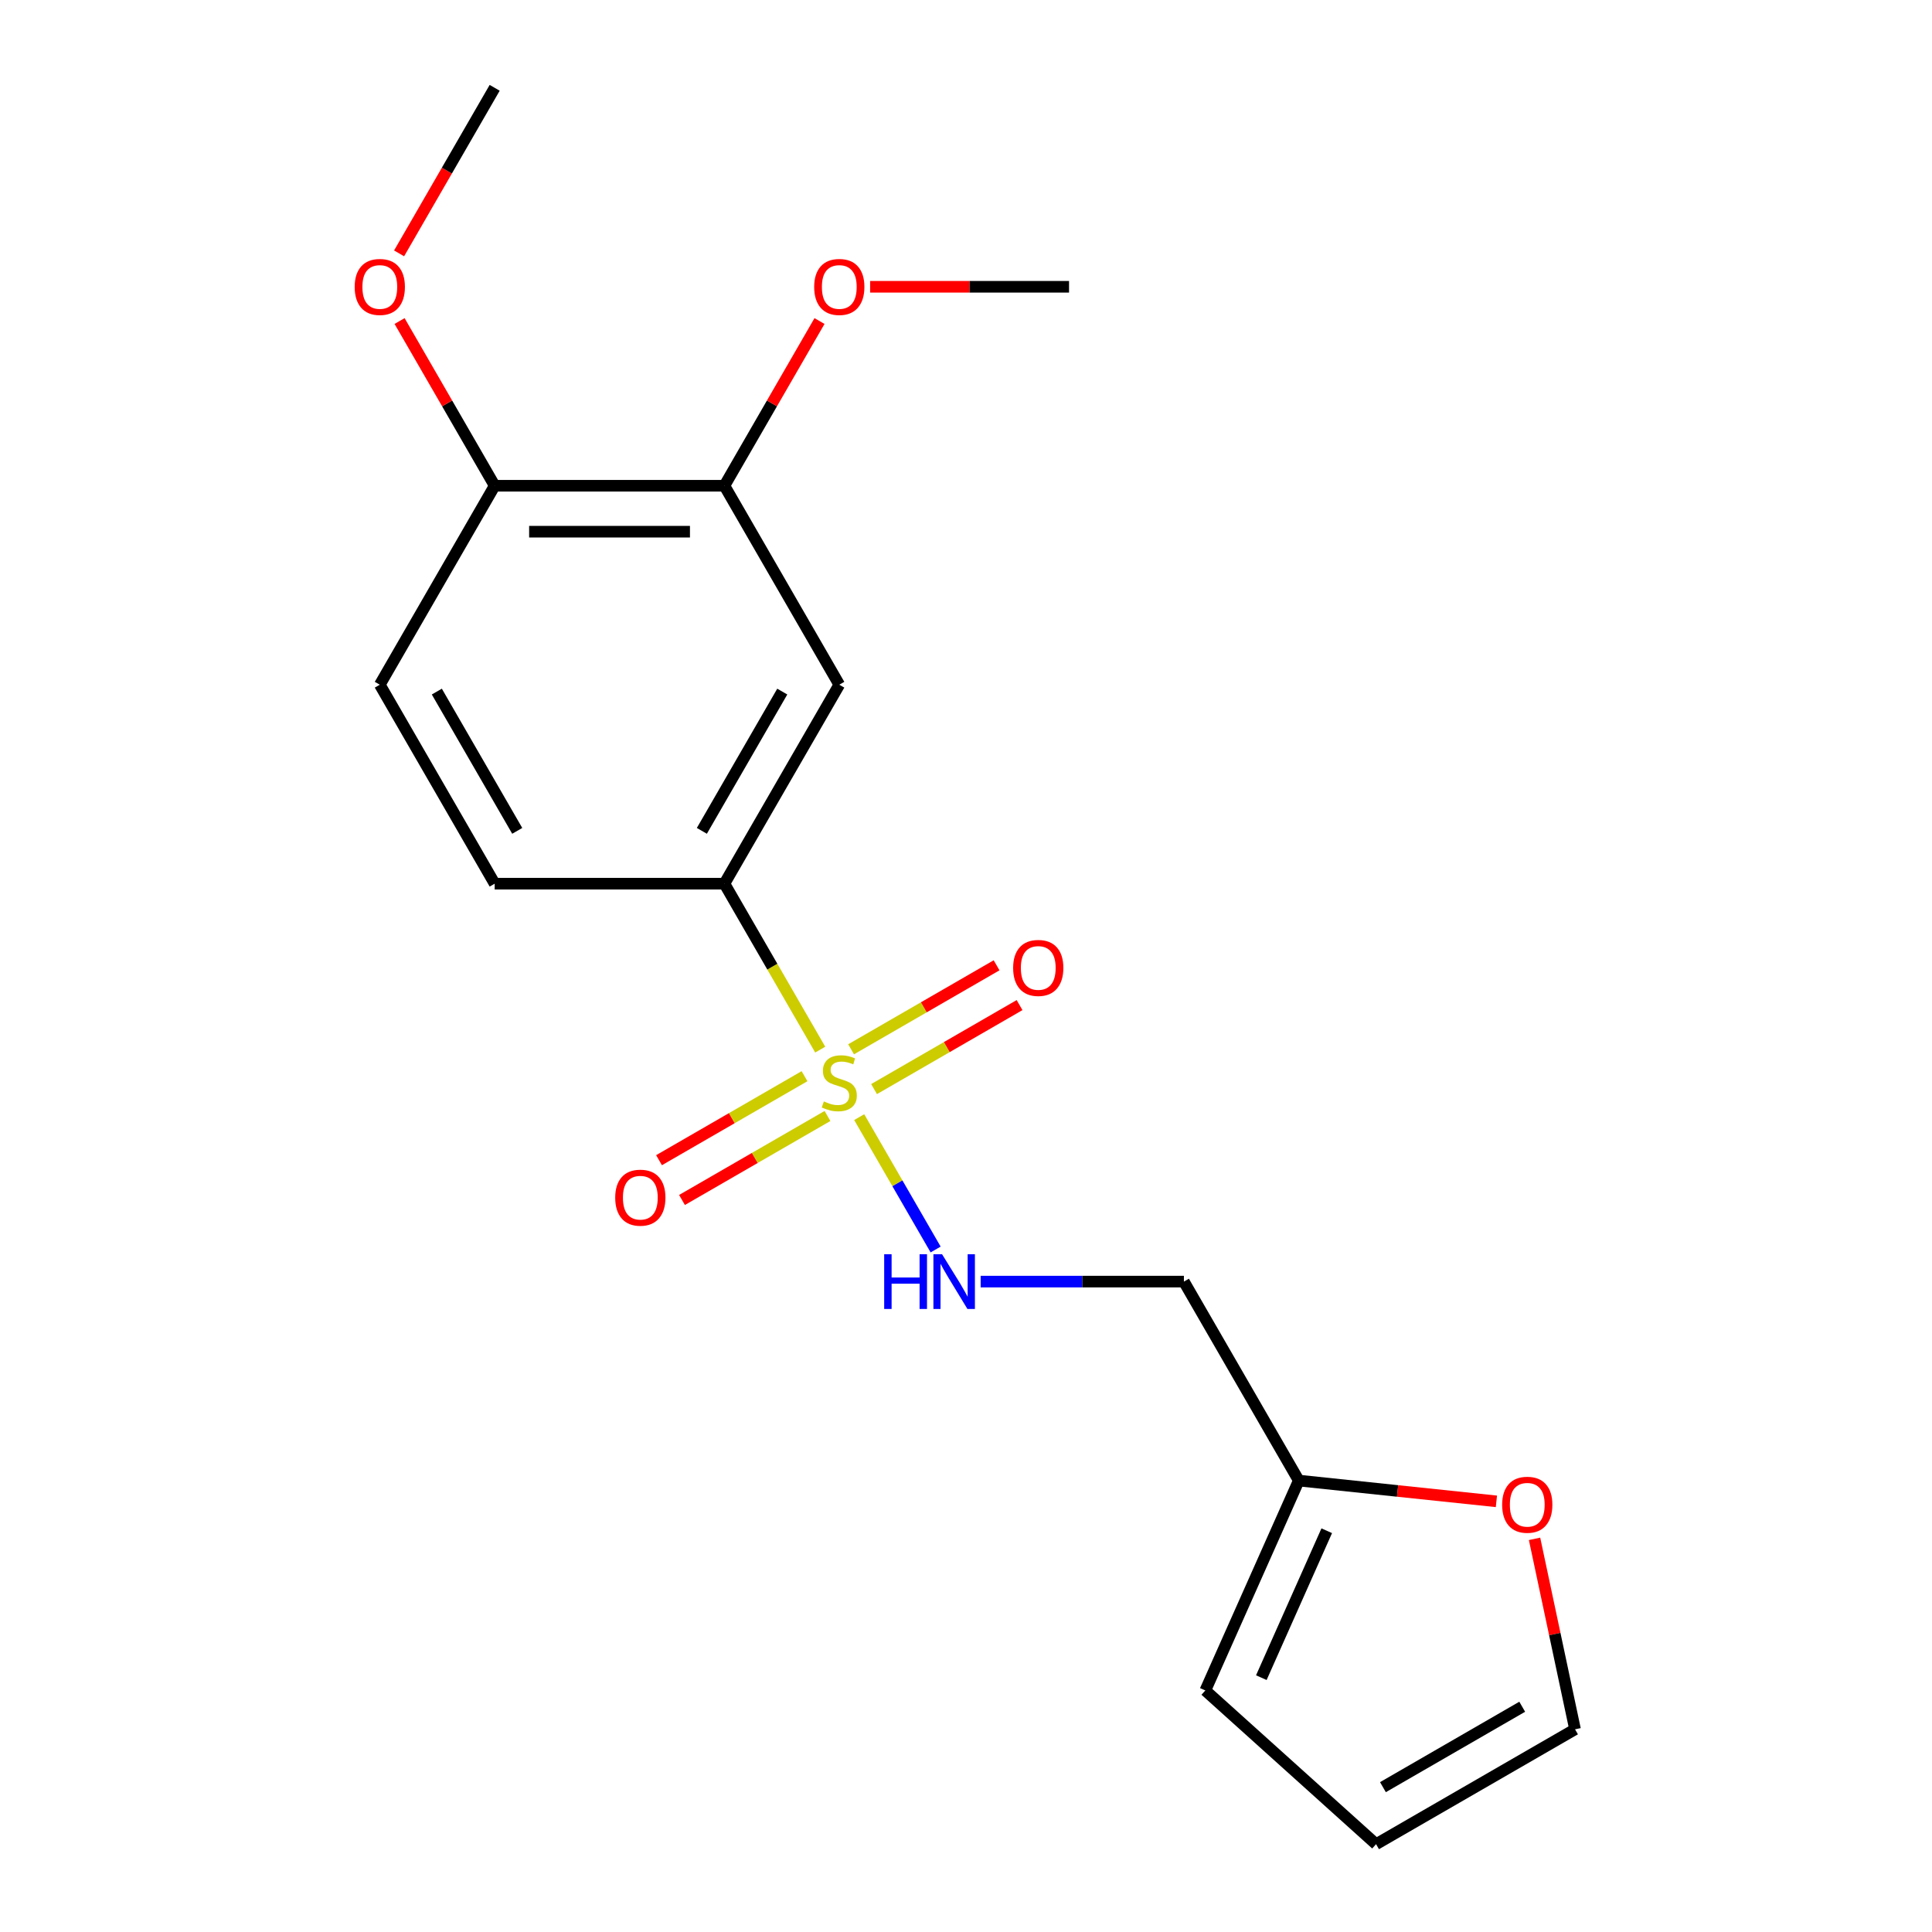 <?xml version='1.0' encoding='iso-8859-1'?>
<svg version='1.1' baseProfile='full'
              xmlns='http://www.w3.org/2000/svg'
                      xmlns:rdkit='http://www.rdkit.org/xml'
                      xmlns:xlink='http://www.w3.org/1999/xlink'
                  xml:space='preserve'
width='1000px' height='1000px' viewBox='0 0 1000 1000'>
<!-- END OF HEADER -->
<rect style='opacity:1.0;fill:#FFFFFF;stroke:none' width='1000' height='1000' x='0' y='0'> </rect>
<path class='bond-0' d='M 424.547,543.28 L 399.752,500.335' style='fill:none;fill-rule:evenodd;stroke:#CCCC00;stroke-width:6px;stroke-linecap:butt;stroke-linejoin:miter;stroke-opacity:1' />
<path class='bond-0' d='M 399.752,500.335 L 374.957,457.39' style='fill:none;fill-rule:evenodd;stroke:#000000;stroke-width:6px;stroke-linecap:butt;stroke-linejoin:miter;stroke-opacity:1' />
<path class='bond-1' d='M 444.723,578.226 L 464.501,612.483' style='fill:none;fill-rule:evenodd;stroke:#CCCC00;stroke-width:6px;stroke-linecap:butt;stroke-linejoin:miter;stroke-opacity:1' />
<path class='bond-1' d='M 464.501,612.483 L 484.279,646.74' style='fill:none;fill-rule:evenodd;stroke:#0000FF;stroke-width:6px;stroke-linecap:butt;stroke-linejoin:miter;stroke-opacity:1' />
<path class='bond-5' d='M 416.416,557.034 L 378.764,578.773' style='fill:none;fill-rule:evenodd;stroke:#CCCC00;stroke-width:6px;stroke-linecap:butt;stroke-linejoin:miter;stroke-opacity:1' />
<path class='bond-5' d='M 378.764,578.773 L 341.111,600.512' style='fill:none;fill-rule:evenodd;stroke:#FF0000;stroke-width:6px;stroke-linecap:butt;stroke-linejoin:miter;stroke-opacity:1' />
<path class='bond-5' d='M 428.308,577.63 L 390.655,599.369' style='fill:none;fill-rule:evenodd;stroke:#CCCC00;stroke-width:6px;stroke-linecap:butt;stroke-linejoin:miter;stroke-opacity:1' />
<path class='bond-5' d='M 390.655,599.369 L 353.002,621.108' style='fill:none;fill-rule:evenodd;stroke:#FF0000;stroke-width:6px;stroke-linecap:butt;stroke-linejoin:miter;stroke-opacity:1' />
<path class='bond-6' d='M 452.414,563.713 L 490.067,541.974' style='fill:none;fill-rule:evenodd;stroke:#CCCC00;stroke-width:6px;stroke-linecap:butt;stroke-linejoin:miter;stroke-opacity:1' />
<path class='bond-6' d='M 490.067,541.974 L 527.72,520.235' style='fill:none;fill-rule:evenodd;stroke:#FF0000;stroke-width:6px;stroke-linecap:butt;stroke-linejoin:miter;stroke-opacity:1' />
<path class='bond-6' d='M 440.522,543.116 L 478.175,521.377' style='fill:none;fill-rule:evenodd;stroke:#CCCC00;stroke-width:6px;stroke-linecap:butt;stroke-linejoin:miter;stroke-opacity:1' />
<path class='bond-6' d='M 478.175,521.377 L 515.828,499.638' style='fill:none;fill-rule:evenodd;stroke:#FF0000;stroke-width:6px;stroke-linecap:butt;stroke-linejoin:miter;stroke-opacity:1' />
<path class='bond-2' d='M 374.957,457.39 L 434.415,354.406' style='fill:none;fill-rule:evenodd;stroke:#000000;stroke-width:6px;stroke-linecap:butt;stroke-linejoin:miter;stroke-opacity:1' />
<path class='bond-2' d='M 363.279,430.05 L 404.9,357.962' style='fill:none;fill-rule:evenodd;stroke:#000000;stroke-width:6px;stroke-linecap:butt;stroke-linejoin:miter;stroke-opacity:1' />
<path class='bond-12' d='M 374.957,457.39 L 256.042,457.39' style='fill:none;fill-rule:evenodd;stroke:#000000;stroke-width:6px;stroke-linecap:butt;stroke-linejoin:miter;stroke-opacity:1' />
<path class='bond-8' d='M 507.586,663.357 L 560.187,663.357' style='fill:none;fill-rule:evenodd;stroke:#0000FF;stroke-width:6px;stroke-linecap:butt;stroke-linejoin:miter;stroke-opacity:1' />
<path class='bond-8' d='M 560.187,663.357 L 612.788,663.357' style='fill:none;fill-rule:evenodd;stroke:#000000;stroke-width:6px;stroke-linecap:butt;stroke-linejoin:miter;stroke-opacity:1' />
<path class='bond-3' d='M 434.415,354.406 L 374.957,251.422' style='fill:none;fill-rule:evenodd;stroke:#000000;stroke-width:6px;stroke-linecap:butt;stroke-linejoin:miter;stroke-opacity:1' />
<path class='bond-15' d='M 374.957,251.422 L 399.567,208.797' style='fill:none;fill-rule:evenodd;stroke:#000000;stroke-width:6px;stroke-linecap:butt;stroke-linejoin:miter;stroke-opacity:1' />
<path class='bond-15' d='M 399.567,208.797 L 424.177,166.171' style='fill:none;fill-rule:evenodd;stroke:#FF0000;stroke-width:6px;stroke-linecap:butt;stroke-linejoin:miter;stroke-opacity:1' />
<path class='bond-19' d='M 374.957,251.422 L 256.042,251.422' style='fill:none;fill-rule:evenodd;stroke:#000000;stroke-width:6px;stroke-linecap:butt;stroke-linejoin:miter;stroke-opacity:1' />
<path class='bond-19' d='M 357.12,275.205 L 273.879,275.205' style='fill:none;fill-rule:evenodd;stroke:#000000;stroke-width:6px;stroke-linecap:butt;stroke-linejoin:miter;stroke-opacity:1' />
<path class='bond-4' d='M 672.246,766.341 L 612.788,663.357' style='fill:none;fill-rule:evenodd;stroke:#000000;stroke-width:6px;stroke-linecap:butt;stroke-linejoin:miter;stroke-opacity:1' />
<path class='bond-7' d='M 672.246,766.341 L 723.392,771.717' style='fill:none;fill-rule:evenodd;stroke:#000000;stroke-width:6px;stroke-linecap:butt;stroke-linejoin:miter;stroke-opacity:1' />
<path class='bond-7' d='M 723.392,771.717 L 774.537,777.092' style='fill:none;fill-rule:evenodd;stroke:#FF0000;stroke-width:6px;stroke-linecap:butt;stroke-linejoin:miter;stroke-opacity:1' />
<path class='bond-10' d='M 672.246,766.341 L 623.879,874.976' style='fill:none;fill-rule:evenodd;stroke:#000000;stroke-width:6px;stroke-linecap:butt;stroke-linejoin:miter;stroke-opacity:1' />
<path class='bond-10' d='M 686.718,792.31 L 652.861,868.354' style='fill:none;fill-rule:evenodd;stroke:#000000;stroke-width:6px;stroke-linecap:butt;stroke-linejoin:miter;stroke-opacity:1' />
<path class='bond-11' d='M 794.279,796.504 L 804.757,845.796' style='fill:none;fill-rule:evenodd;stroke:#FF0000;stroke-width:6px;stroke-linecap:butt;stroke-linejoin:miter;stroke-opacity:1' />
<path class='bond-11' d='M 804.757,845.796 L 815.234,895.088' style='fill:none;fill-rule:evenodd;stroke:#000000;stroke-width:6px;stroke-linecap:butt;stroke-linejoin:miter;stroke-opacity:1' />
<path class='bond-9' d='M 256.042,251.422 L 196.584,354.406' style='fill:none;fill-rule:evenodd;stroke:#000000;stroke-width:6px;stroke-linecap:butt;stroke-linejoin:miter;stroke-opacity:1' />
<path class='bond-16' d='M 256.042,251.422 L 231.432,208.797' style='fill:none;fill-rule:evenodd;stroke:#000000;stroke-width:6px;stroke-linecap:butt;stroke-linejoin:miter;stroke-opacity:1' />
<path class='bond-16' d='M 231.432,208.797 L 206.822,166.171' style='fill:none;fill-rule:evenodd;stroke:#FF0000;stroke-width:6px;stroke-linecap:butt;stroke-linejoin:miter;stroke-opacity:1' />
<path class='bond-13' d='M 623.879,874.976 L 712.25,954.545' style='fill:none;fill-rule:evenodd;stroke:#000000;stroke-width:6px;stroke-linecap:butt;stroke-linejoin:miter;stroke-opacity:1' />
<path class='bond-20' d='M 815.234,895.088 L 712.25,954.545' style='fill:none;fill-rule:evenodd;stroke:#000000;stroke-width:6px;stroke-linecap:butt;stroke-linejoin:miter;stroke-opacity:1' />
<path class='bond-20' d='M 787.895,883.41 L 715.806,925.03' style='fill:none;fill-rule:evenodd;stroke:#000000;stroke-width:6px;stroke-linecap:butt;stroke-linejoin:miter;stroke-opacity:1' />
<path class='bond-14' d='M 256.042,457.39 L 196.584,354.406' style='fill:none;fill-rule:evenodd;stroke:#000000;stroke-width:6px;stroke-linecap:butt;stroke-linejoin:miter;stroke-opacity:1' />
<path class='bond-14' d='M 267.72,430.05 L 226.1,357.962' style='fill:none;fill-rule:evenodd;stroke:#000000;stroke-width:6px;stroke-linecap:butt;stroke-linejoin:miter;stroke-opacity:1' />
<path class='bond-17' d='M 450.388,148.438 L 501.859,148.438' style='fill:none;fill-rule:evenodd;stroke:#FF0000;stroke-width:6px;stroke-linecap:butt;stroke-linejoin:miter;stroke-opacity:1' />
<path class='bond-17' d='M 501.859,148.438 L 553.331,148.438' style='fill:none;fill-rule:evenodd;stroke:#000000;stroke-width:6px;stroke-linecap:butt;stroke-linejoin:miter;stroke-opacity:1' />
<path class='bond-18' d='M 206.568,131.145 L 231.305,88.3' style='fill:none;fill-rule:evenodd;stroke:#FF0000;stroke-width:6px;stroke-linecap:butt;stroke-linejoin:miter;stroke-opacity:1' />
<path class='bond-18' d='M 231.305,88.3 L 256.042,45.455' style='fill:none;fill-rule:evenodd;stroke:#000000;stroke-width:6px;stroke-linecap:butt;stroke-linejoin:miter;stroke-opacity:1' />
<path  class='atom-0' d='M 426.415 570.093
Q 426.735 570.213, 428.055 570.773
Q 429.375 571.333, 430.815 571.693
Q 432.295 572.013, 433.735 572.013
Q 436.415 572.013, 437.975 570.733
Q 439.535 569.413, 439.535 567.133
Q 439.535 565.573, 438.735 564.613
Q 437.975 563.653, 436.775 563.133
Q 435.575 562.613, 433.575 562.013
Q 431.055 561.253, 429.535 560.533
Q 428.055 559.813, 426.975 558.293
Q 425.935 556.773, 425.935 554.213
Q 425.935 550.653, 428.335 548.453
Q 430.775 546.253, 435.575 546.253
Q 438.855 546.253, 442.575 547.813
L 441.655 550.893
Q 438.255 549.493, 435.695 549.493
Q 432.935 549.493, 431.415 550.653
Q 429.895 551.773, 429.935 553.733
Q 429.935 555.253, 430.695 556.173
Q 431.495 557.093, 432.615 557.613
Q 433.775 558.133, 435.695 558.733
Q 438.255 559.533, 439.775 560.333
Q 441.295 561.133, 442.375 562.773
Q 443.495 564.373, 443.495 567.133
Q 443.495 571.053, 440.855 573.173
Q 438.255 575.253, 433.895 575.253
Q 431.375 575.253, 429.455 574.693
Q 427.575 574.173, 425.335 573.253
L 426.415 570.093
' fill='#CCCC00'/>
<path  class='atom-2' d='M 457.653 649.197
L 461.493 649.197
L 461.493 661.237
L 475.973 661.237
L 475.973 649.197
L 479.813 649.197
L 479.813 677.517
L 475.973 677.517
L 475.973 664.437
L 461.493 664.437
L 461.493 677.517
L 457.653 677.517
L 457.653 649.197
' fill='#0000FF'/>
<path  class='atom-2' d='M 487.613 649.197
L 496.893 664.197
Q 497.813 665.677, 499.293 668.357
Q 500.773 671.037, 500.853 671.197
L 500.853 649.197
L 504.613 649.197
L 504.613 677.517
L 500.733 677.517
L 490.773 661.117
Q 489.613 659.197, 488.373 656.997
Q 487.173 654.797, 486.813 654.117
L 486.813 677.517
L 483.133 677.517
L 483.133 649.197
L 487.613 649.197
' fill='#0000FF'/>
<path  class='atom-6' d='M 318.431 619.911
Q 318.431 613.111, 321.791 609.311
Q 325.151 605.511, 331.431 605.511
Q 337.711 605.511, 341.071 609.311
Q 344.431 613.111, 344.431 619.911
Q 344.431 626.791, 341.031 630.711
Q 337.631 634.591, 331.431 634.591
Q 325.191 634.591, 321.791 630.711
Q 318.431 626.831, 318.431 619.911
M 331.431 631.391
Q 335.751 631.391, 338.071 628.511
Q 340.431 625.591, 340.431 619.911
Q 340.431 614.351, 338.071 611.551
Q 335.751 608.711, 331.431 608.711
Q 327.111 608.711, 324.751 611.511
Q 322.431 614.311, 322.431 619.911
Q 322.431 625.631, 324.751 628.511
Q 327.111 631.391, 331.431 631.391
' fill='#FF0000'/>
<path  class='atom-7' d='M 524.399 500.996
Q 524.399 494.196, 527.759 490.396
Q 531.119 486.596, 537.399 486.596
Q 543.679 486.596, 547.039 490.396
Q 550.399 494.196, 550.399 500.996
Q 550.399 507.876, 546.999 511.796
Q 543.599 515.676, 537.399 515.676
Q 531.159 515.676, 527.759 511.796
Q 524.399 507.916, 524.399 500.996
M 537.399 512.476
Q 541.719 512.476, 544.039 509.596
Q 546.399 506.676, 546.399 500.996
Q 546.399 495.436, 544.039 492.636
Q 541.719 489.796, 537.399 489.796
Q 533.079 489.796, 530.719 492.596
Q 528.399 495.396, 528.399 500.996
Q 528.399 506.716, 530.719 509.596
Q 533.079 512.476, 537.399 512.476
' fill='#FF0000'/>
<path  class='atom-8' d='M 777.51 778.851
Q 777.51 772.051, 780.87 768.251
Q 784.23 764.451, 790.51 764.451
Q 796.79 764.451, 800.15 768.251
Q 803.51 772.051, 803.51 778.851
Q 803.51 785.731, 800.11 789.651
Q 796.71 793.531, 790.51 793.531
Q 784.27 793.531, 780.87 789.651
Q 777.51 785.771, 777.51 778.851
M 790.51 790.331
Q 794.83 790.331, 797.15 787.451
Q 799.51 784.531, 799.51 778.851
Q 799.51 773.291, 797.15 770.491
Q 794.83 767.651, 790.51 767.651
Q 786.19 767.651, 783.83 770.451
Q 781.51 773.251, 781.51 778.851
Q 781.51 784.571, 783.83 787.451
Q 786.19 790.331, 790.51 790.331
' fill='#FF0000'/>
<path  class='atom-16' d='M 421.415 148.518
Q 421.415 141.718, 424.775 137.918
Q 428.135 134.118, 434.415 134.118
Q 440.695 134.118, 444.055 137.918
Q 447.415 141.718, 447.415 148.518
Q 447.415 155.398, 444.015 159.318
Q 440.615 163.198, 434.415 163.198
Q 428.175 163.198, 424.775 159.318
Q 421.415 155.438, 421.415 148.518
M 434.415 159.998
Q 438.735 159.998, 441.055 157.118
Q 443.415 154.198, 443.415 148.518
Q 443.415 142.958, 441.055 140.158
Q 438.735 137.318, 434.415 137.318
Q 430.095 137.318, 427.735 140.118
Q 425.415 142.918, 425.415 148.518
Q 425.415 154.238, 427.735 157.118
Q 430.095 159.998, 434.415 159.998
' fill='#FF0000'/>
<path  class='atom-17' d='M 183.584 148.518
Q 183.584 141.718, 186.944 137.918
Q 190.304 134.118, 196.584 134.118
Q 202.864 134.118, 206.224 137.918
Q 209.584 141.718, 209.584 148.518
Q 209.584 155.398, 206.184 159.318
Q 202.784 163.198, 196.584 163.198
Q 190.344 163.198, 186.944 159.318
Q 183.584 155.438, 183.584 148.518
M 196.584 159.998
Q 200.904 159.998, 203.224 157.118
Q 205.584 154.198, 205.584 148.518
Q 205.584 142.958, 203.224 140.158
Q 200.904 137.318, 196.584 137.318
Q 192.264 137.318, 189.904 140.118
Q 187.584 142.918, 187.584 148.518
Q 187.584 154.238, 189.904 157.118
Q 192.264 159.998, 196.584 159.998
' fill='#FF0000'/>
</svg>
